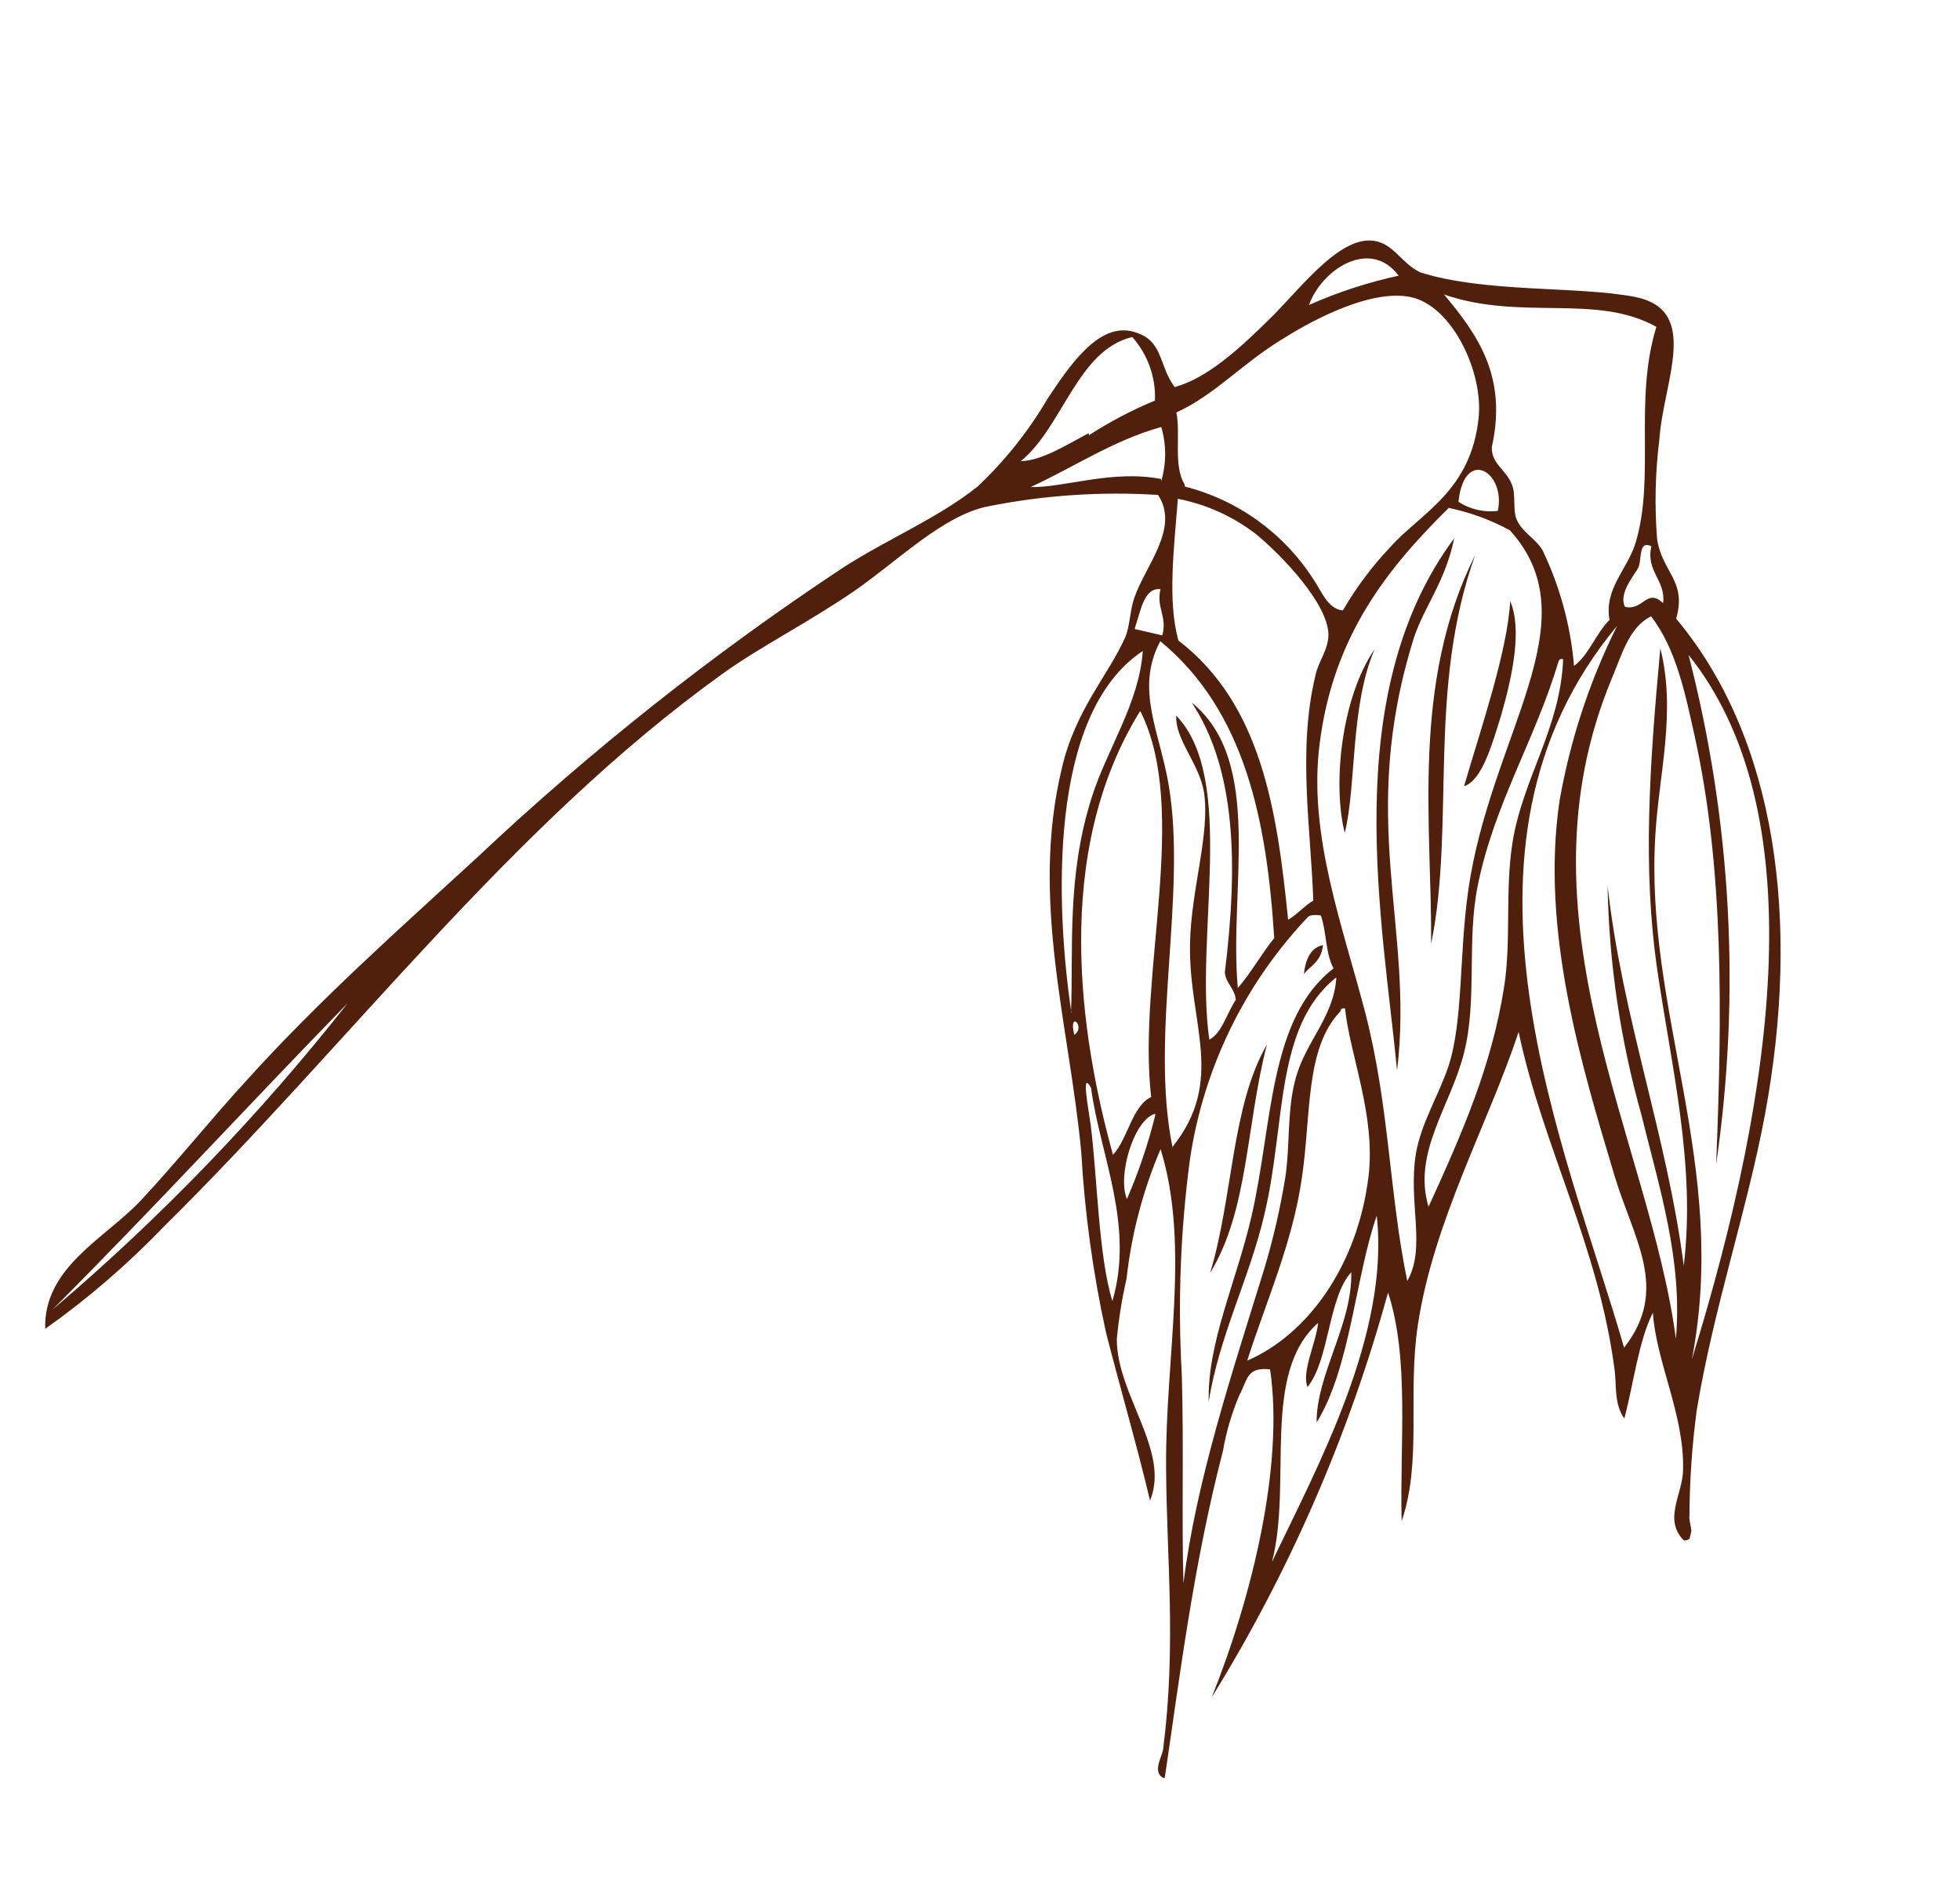 <svg width="396" height="381" viewBox="0 0 396 381" fill="none" xmlns="http://www.w3.org/2000/svg">
<g clip-path="url(#clip0_291_204)">
<path fill-rule="evenodd" clip-rule="evenodd" d="M293.805 108.731C292.049 117.401 287.82 122.416 285.701 128.725C274.12 165.61 285.761 187.321 282.268 216.227C279.39 186.342 270.251 140.472 293.805 108.731Z" fill="#50200C"/>
<path fill-rule="evenodd" clip-rule="evenodd" d="M305.118 121.431C307.515 126.924 305.695 136.174 303.274 144.55C301.516 150.206 299.442 157.681 295.797 158.802C299.264 146.954 304.559 131.568 305.118 121.431Z" fill="#50200C"/>
<path fill-rule="evenodd" clip-rule="evenodd" d="M277.754 131.097C272.778 142.527 274.089 158.632 271.698 168.241C269.201 158.485 270.992 140.889 277.754 131.097Z" fill="#50200C"/>
<path fill-rule="evenodd" clip-rule="evenodd" d="M267.306 190.911C266.903 194.322 264.835 194.966 263.446 196.748C263.77 193.529 265.019 191.294 267.306 190.911Z" fill="#50200C"/>
<path fill-rule="evenodd" clip-rule="evenodd" d="M244.491 257.126C249.136 241.835 248.79 223.361 255.97 211.002C251.745 227.196 252.267 244.449 244.491 257.126Z" fill="#50200C"/>
<path fill-rule="evenodd" clip-rule="evenodd" d="M298.055 112.095C288.286 139.307 294.072 166.429 289.152 190.627C289.306 166.661 285.031 138.136 298.055 112.095Z" fill="#50200C"/>
<path fill-rule="evenodd" clip-rule="evenodd" d="M28.359 242.578C35.773 234.653 42.654 226.01 49.919 218.121C64.404 202.087 80.292 187.989 96.278 173.317C119.231 151.702 143.98 132.093 170.257 114.705C179.479 108.774 189.46 104.7 197.502 98.286C203.039 93.074 207.804 87.094 211.652 80.528C215.915 74.154 221.904 64.989 229.011 67.015C235.155 68.677 233.97 73.66 237.325 78.183C243.838 76.427 250.266 70.657 257.469 63.489C263.517 57.247 270.911 47.741 277.512 48.633C281.607 49.192 283.011 53.09 286.931 55.01C300.174 59.187 318.486 57.736 330.193 59.946C343.763 62.551 336.049 76.924 335.25 88.862C334.42 95.524 334.272 102.252 334.806 108.941C335.846 115.628 340.86 117.346 338.649 124.964C359.008 149.282 363.792 186.194 356.625 224.973C353.048 244.26 346.237 264.096 342.81 284.853C341.856 291.989 341.363 299.178 341.335 306.376C341.105 307.374 342.953 311.164 340.23 311.167C335.939 306.918 340.033 301.731 340.047 296.829C340.326 285.787 334.594 275.074 333.952 265.151C331.079 270.795 330.073 279.392 328.183 286.524C326.112 283.699 326.605 279.748 326.232 276.824C322.955 251.542 311.743 231.752 306.824 208.438C300.606 227.22 289.661 246.523 286.462 267.649C284.353 281.633 287.336 295.179 283.188 307.256C282.792 291.573 284.805 274.379 280.439 261.074C272.532 289.892 260.536 317.427 244.822 342.832C253.064 322.24 259.43 295.854 256.612 276.599C251.817 276.053 252.077 278.706 250.366 281.885C248.852 285.467 247.754 289.211 247.094 293.043C241.059 316.177 238.172 340.037 235.304 359.276C232.61 358.094 234.767 354.948 235.002 353.32C237.704 332.08 235.69 314.938 235.597 296.277C235.436 274.131 240.507 251.545 234.484 232.112C230.923 240.448 228.607 249.264 227.61 258.275C226.692 262.282 226.035 266.344 225.642 270.435C225.608 281.779 236.507 293.088 232.348 303.095C229.792 292.239 226.414 280.704 223.44 269.086C220.812 257.084 219.144 244.889 218.45 232.617C216.014 206.863 208.137 181.851 214.532 155.192C217.256 143.382 223.975 136.348 227.342 128.716C228.318 126.453 228.279 123.291 229.184 120.732C231.415 114.239 238.397 106.67 233.973 99.973C222.585 99.252 211.148 100.005 199.947 102.214C190.733 103.872 181.439 113.29 172.518 119.431C163.597 125.571 153.518 130.674 146.069 136.033C103.147 166.844 70.547 210.862 33.006 247.855C25.713 255.449 17.72 262.333 9.134 268.415C8.754 255.994 21.285 250.091 28.359 242.578ZM264.468 61.6C270.292 59.017 276.363 57.037 282.586 55.69C276.883 48.032 267.089 54.322 264.468 61.6ZM334.655 66.021C322.472 59.216 307.412 64.886 291.762 59.489C298.488 67.557 304.601 76.01 301.408 90.304C301.303 93.784 304.342 94.835 305.502 97.976C306.296 99.981 305.613 102.942 306.414 104.914C307.55 107.558 310.244 108.74 311.672 111.172C315.181 118.495 317.331 126.4 318.019 134.5C320.986 132.381 322.484 127.857 325.186 125.221C324.069 118.867 328.766 115.151 330.461 109.621C334.456 96.387 330.062 80.938 334.655 66.021ZM294.668 101.363C297.022 102.888 299.837 103.537 302.622 103.198C304.3 95.316 295.852 90.179 294.668 101.363V101.363ZM333.642 110.355C330.928 108.957 331.786 113.255 330.946 114.778C330.106 116.301 326.975 119.888 328.309 122.578C332.021 123.435 332.697 118.686 336.02 121.835C336.574 117.163 332.476 115.411 333.642 110.355V110.355ZM338.598 270.427C340.005 254.495 335.203 239.757 331.606 225.087C327.377 210.067 325.089 194.561 324.798 178.949C327.796 205.744 336.733 229.038 340.191 255.659C342.641 235.202 337.679 215.557 334.79 195.55C331.902 175.543 333.22 155 335.452 130.954C338.703 143.792 335.167 156.395 334.454 168.564C332.198 204.517 349.368 235.247 341.839 274.538C359.029 218.941 366.239 163.634 341.152 132.269C349.825 165.841 351.722 200.824 346.734 235.165C347.948 204.787 348.328 175.303 342.323 148.376C340.488 140.139 338.665 131.099 333.591 124.498C329.155 126.628 327.62 132.37 325.687 136.969C305.427 185.447 333.351 230.535 338.598 270.427V270.427ZM328.133 272.217C337.433 260.348 329.988 250.256 326.14 237.281C319.744 215.834 311.116 188.021 315.122 161.581C317.282 149.363 321.19 137.519 326.725 126.417C289.119 171.559 316.575 231.991 328.133 272.217V272.217ZM303.894 199.353C305.357 189.986 304.067 179.843 305.569 170.308C307.596 157.287 315.276 147.146 315.817 133.151C315.121 132.99 314.978 133.308 314.837 133.766C310.134 149.463 301.931 162.322 298.586 178.788C296.295 189.927 298.507 201.825 295.806 212.624C293.105 223.423 285.329 232.77 288.622 243.761C295.26 229.21 301.345 215.548 303.894 199.353V199.353ZM284.327 258.747C288.195 251.966 284.467 243.013 286.06 233.079C287.123 226.808 290.794 221.033 292.683 215.267C295.643 206.069 294.801 192.771 296.627 180.018C301.054 148.42 321.792 125.56 305.066 107.125C301.193 105.012 297.029 103.485 292.708 102.592C280.458 114.692 269.315 128.343 266.602 150.387C264.296 168.705 271.299 187.068 275.863 204.659C280.728 223.51 280.689 241.23 284.327 258.747ZM268.394 128.096C268.271 121.971 259.125 112.293 253.784 107.907C249.146 104.32 243.734 101.871 237.981 100.758C237.198 110.808 235.861 121.291 238.081 129.371C254.9 142.256 258.048 163.865 260.252 185.781C262.066 184.728 263.472 183.02 265.334 181.908C264.891 167.791 262.116 151.524 265.767 136.459C266.32 133.609 268.433 131.258 268.394 128.096ZM256.99 315.508C266.003 296.564 280.826 269.537 278.157 245.551C273.779 258.171 272.832 276.347 266.008 287.316C265.939 277.629 273.287 267.412 273.007 256.977C268.342 262.067 268.595 274.739 264.167 280.164C262.925 277.074 265.887 271.346 266.319 267.206C254.704 277.455 261.167 299.373 256.99 315.508ZM251.993 274.833C264.321 269.513 274.334 255.461 276.5 237.601C277.978 225.293 272.707 213.041 271.753 203.711C271.057 203.55 270.914 203.867 270.773 204.326C263.656 211.723 264.923 225.295 263.037 237.858C261.186 251.026 255.718 263.078 251.993 274.833ZM240.397 234.317C238.492 248.686 237.948 263.201 238.773 277.669C239.21 292.871 238.715 307.122 239.108 319.791C241.679 299.116 248.817 277.708 255.435 256.286C257.243 250.263 258.658 244.129 259.671 237.923C260.709 231.155 259.957 223.974 261.89 217.412C264.017 210.16 269.567 205.168 269.993 197.418C257.474 207.354 259.861 226.965 255.443 245.356C252.527 257.997 246.311 269.808 244.215 283.129C243.878 271.278 249.78 259.01 252.873 245.604C257.14 227.108 256.323 205.687 269.434 195.608C267.763 192.559 268.052 188.281 266.872 184.926C266.143 184.758 264.674 184.769 264.301 185.174C251.46 198.686 243.108 215.856 240.397 234.317ZM236.789 231.803C247.751 218.179 240.118 206.783 240.431 190.598C240.631 179.748 244.502 168.413 243.269 160.14C242.358 154.254 237.372 149.389 237.651 144.548C249.921 157.33 241.322 189.157 244.333 209.998C246.909 208.665 247.822 204.707 249.673 201.98C249.585 199.788 247.676 198.682 247.464 196.425C250.091 175.203 249.884 155.675 240.774 141.905C255.472 153.845 248.244 179.577 250.093 199.554C252.683 196.648 254.859 192.665 257.444 189.478C255.95 165.693 251.523 143.579 234.42 129.508C229.282 139.219 234.316 147.808 236.111 158.488C239.888 180.697 232.222 209.236 236.921 231.833L236.789 231.803ZM230.309 143.695C212.522 172.527 218.243 209.305 224.865 233.256C227.863 230.094 228.705 223.421 232.584 221.583C229.74 196.996 240.421 163.862 230.441 143.726L230.309 143.695ZM233.337 224.98C228.993 226.255 225.718 237.727 227.693 242.177C230.081 236.67 232.002 230.972 233.438 225.143L233.337 224.98ZM220.371 227.314C221.707 237.713 221.927 253.706 224.75 262.801C229.229 247.472 222.284 233.397 220.438 219.762C218.307 215.836 219.989 224.283 220.371 227.314ZM217.05 209.029C219.489 207.385 215.797 203.87 217.05 209.029V209.029ZM216.381 204.67C216.905 192.108 215.44 177.124 220.575 161.071C223.673 151.274 230.164 142.05 230.889 131.496C211.496 144.295 213.375 183.655 216.442 204.404L216.381 204.67ZM229.261 127.056L234.828 128.341C235.892 124.487 233.56 122.792 234.468 119.008C231.162 118.665 230.546 123.148 229.353 126.657L229.261 127.056ZM239.39 98.28C250.041 100.986 259.278 107.621 265.262 116.862C266.927 119.174 268.141 122.992 271.315 123.304C274.025 118.637 277.274 114.306 280.994 110.401C286.976 103.687 297.296 99.201 298.76 84.228C299.611 75.244 293.698 62.598 285.867 60.231C278.035 57.863 265.638 64.393 259.598 68.185C251.103 73.233 245.555 79.731 237.678 83.309C238.582 87.863 237.007 94.086 239.35 97.85L239.39 98.28ZM234.618 97.179C235.669 93.611 235.672 89.816 234.626 86.249C225.083 88.882 217.139 94.267 208.231 98.379C214.82 98.568 224.724 94.826 234.577 96.749L234.618 97.179ZM219.999 87.92C224.23 85.186 228.696 82.839 233.345 80.908C233.538 76.195 231.896 71.594 228.765 68.079C217.695 70.675 214.674 86.341 206.226 93.151C210.548 93.027 215.347 89.93 219.959 87.49L219.999 87.92ZM70.248 202.63C50.269 223.107 30.783 244.329 10.585 264.546C32.484 245.959 52.472 225.216 70.248 202.63V202.63Z" fill="#50200C"/>
</g>
<defs>
<clipPath id="clip0_291_204">
<rect width="334" height="313" fill="white" transform="matrix(-0.974 -0.225 -0.225 0.974 395.814 75.086)"/>
</clipPath>
</defs>
</svg>
